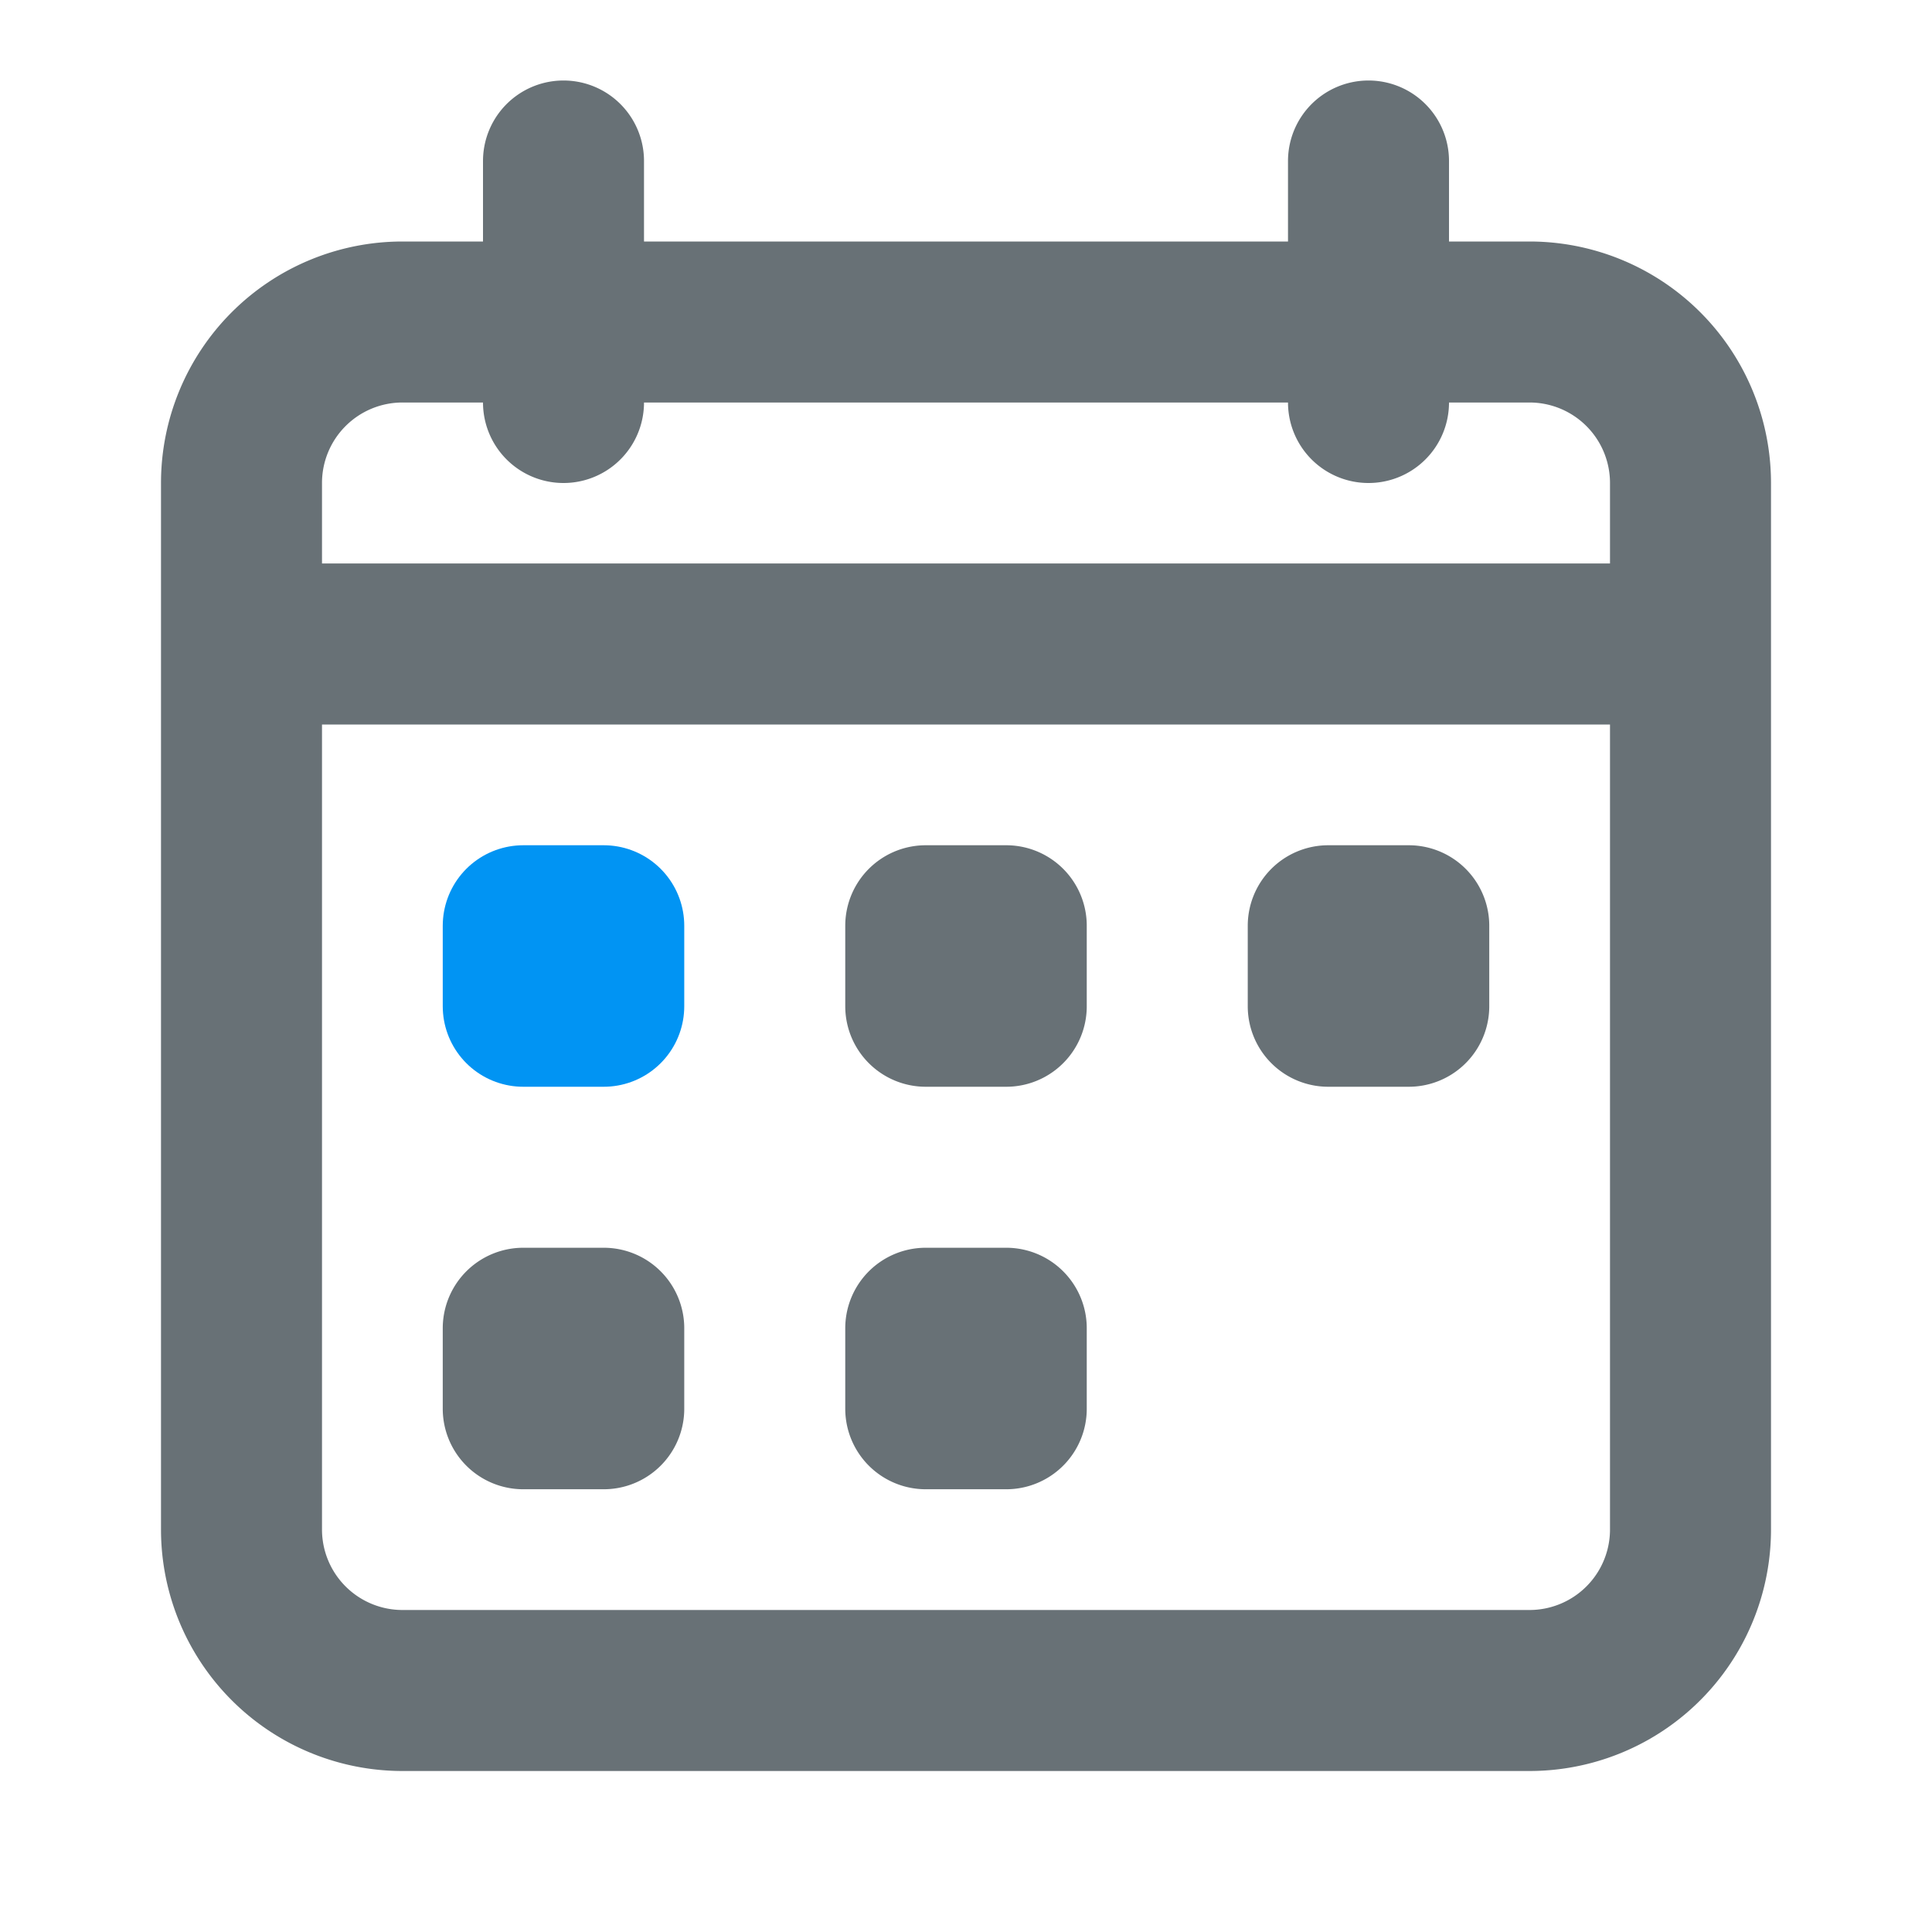 <svg xmlns="http://www.w3.org/2000/svg" width="24" height="24" fill="none" viewBox="0 0 24 24"><path stroke="#687176" stroke-linecap="round" stroke-linejoin="round" stroke-width="2" d="M7 2v3m10-3v3M3 8h18m-9.5 3.5h1v1h-1v-1Zm0 5h1v1h-1v-1Zm5-5h1v1h-1v-1Zm-10 5h1v1h-1v-1ZM5 21h14a2 2 0 0 0 2-2V6a2 2 0 0 0-2-2H5a2 2 0 0 0-2 2v13a2 2 0 0 0 2 2Z"/><path stroke="#0194F3" stroke-linecap="round" stroke-linejoin="round" stroke-width="2" d="M7.5 11.5v1h-1v-1h1Z" clip-rule="evenodd"/></svg>